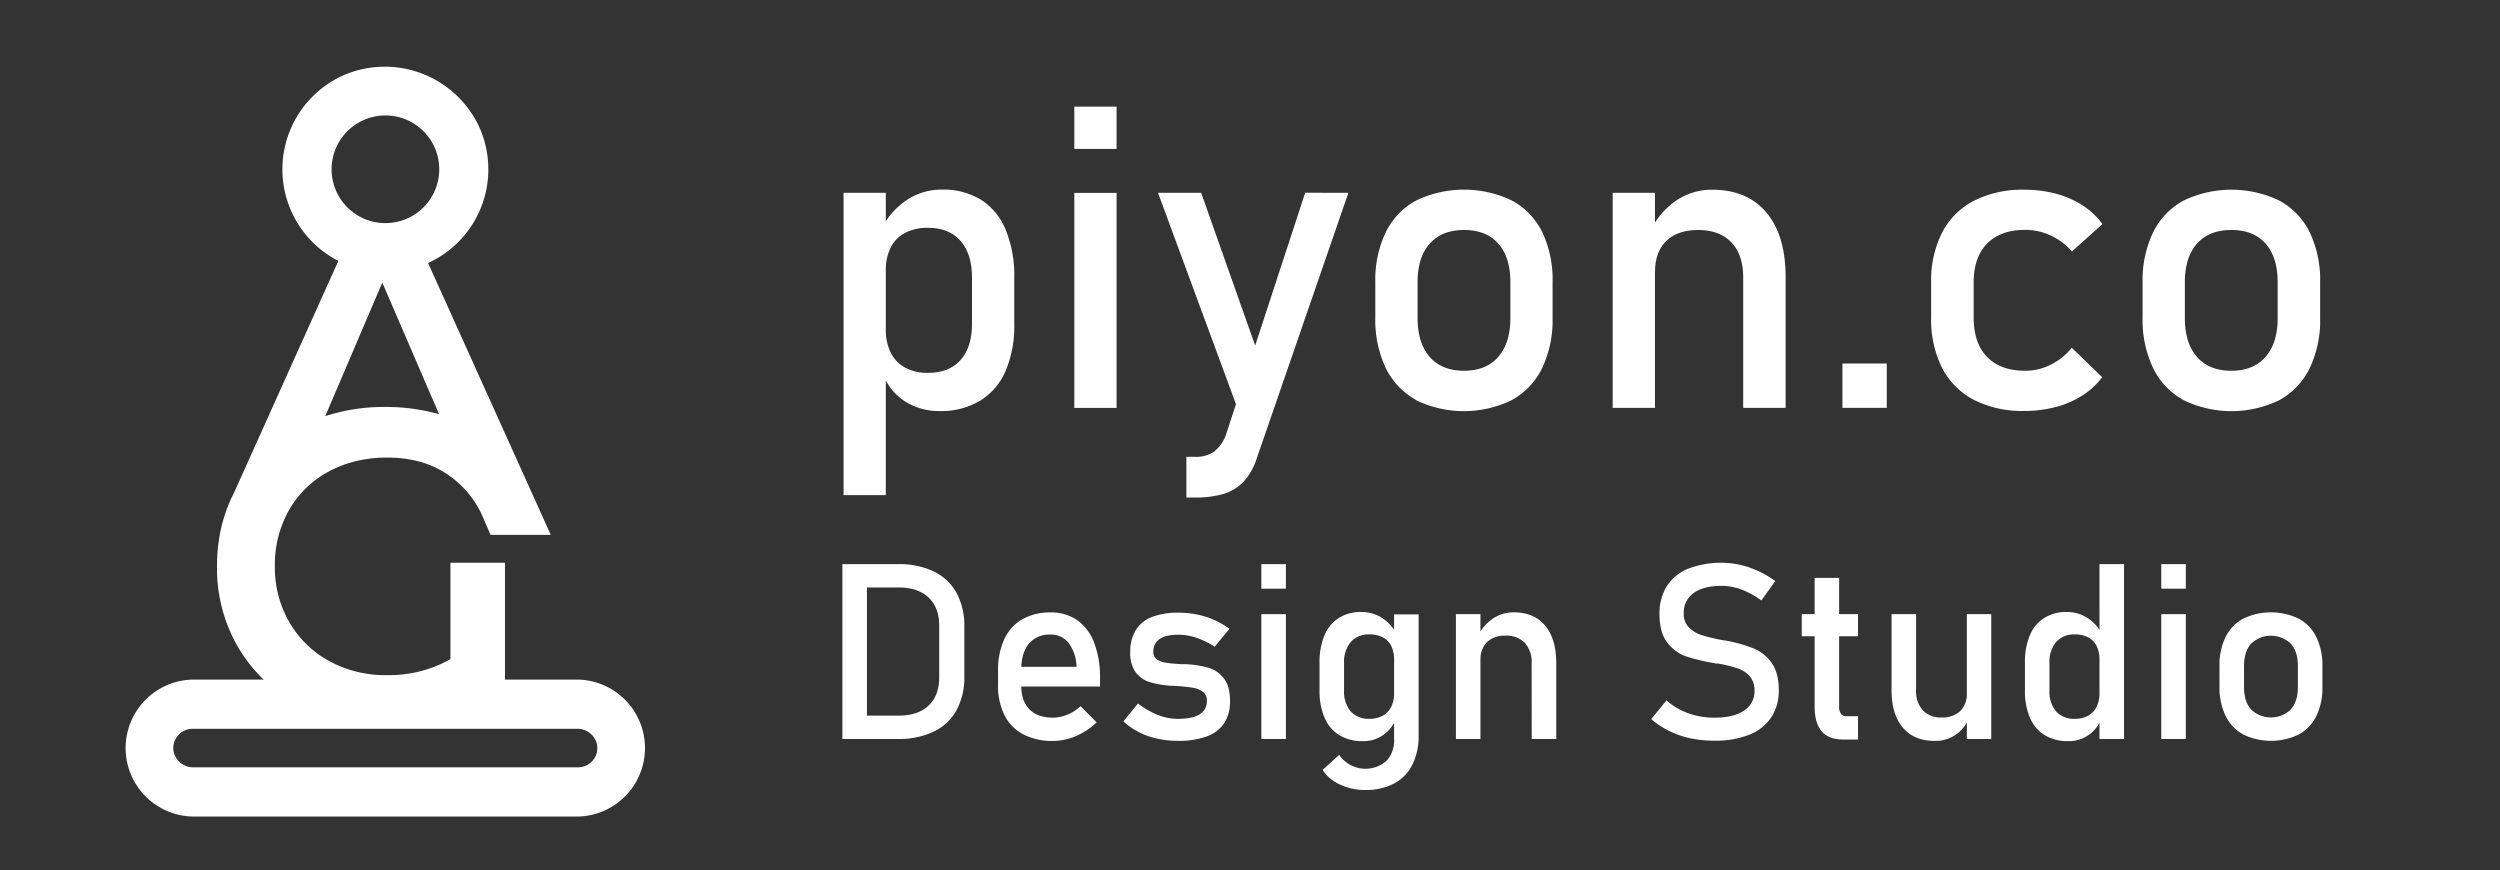 <svg id="Layer_1" data-name="Layer 1" xmlns="http://www.w3.org/2000/svg" viewBox="0 0 782.57 272.45"><rect x="0" y="0" width="782.57" height="272.45" fill="#333333" stroke="none"/><defs><style>.cls-1{fill:#fff;}.cls-2{isolation:isolate;}</style></defs><g id="Group_20" data-name="Group 20"><path id="logo" class="cls-1" d="M180.93,212.73H158.07V176.16H141v30.17a39,39,0,0,1-19.93,5A36.44,36.44,0,0,1,103,206.9a32.08,32.08,0,0,1-12.46-12.19,34.21,34.21,0,0,1-4.5-17.45,34.73,34.73,0,0,1,4.5-17.71,31.11,31.11,0,0,1,12.46-12,35.24,35.24,0,0,1,6-2.53,40,40,0,0,1,12.2-1.78A38,38,0,0,1,133,145l.17.06a30.58,30.58,0,0,1,18.11,17.1l2.28,5.27h18.85L134,82.33A32.22,32.22,0,0,0,149.56,38.8a32.59,32.59,0,0,0-41.48-15.48,32.23,32.23,0,0,0-2.17,58.36l-32.67,72.6a43.24,43.24,0,0,0-1.91,4.22,48.22,48.22,0,0,0-2.54,8.91,55,55,0,0,0-.86,9.84,49,49,0,0,0,6.77,25.63,47.69,47.69,0,0,0,7.82,9.85H60.3a21.44,21.44,0,0,0,0,42.87H180.92a21.44,21.44,0,0,0,0-42.87ZM103.8,53a16.85,16.85,0,1,1,16.84,16.84h0A16.84,16.84,0,0,1,103.8,53Zm15.87,35.46,17.77,41.19a61.29,61.29,0,0,0-17-2.26,58.67,58.67,0,0,0-18.63,2.88Zm61.25,151.74H60.62a6.27,6.27,0,0,1-6.29-5,6.05,6.05,0,0,1,6-7.07H180.6a6.28,6.28,0,0,1,6.3,5,6.05,6.05,0,0,1-6,7.07Z"/><g id="piyon.co" class="cls-2"><g class="cls-2"><path class="cls-1" d="M264.06,60.36h13.22V155H264.06Zm19.19,65.26a17.59,17.59,0,0,1-6.87-8.52l.9-14.07a16.07,16.07,0,0,0,1.56,7.39,10.82,10.82,0,0,0,4.51,4.67,14.66,14.66,0,0,0,7.16,1.62q6.56,0,10.15-4t3.6-11.25V86.88q0-7.39-3.6-11.48t-10.15-4.08a15.24,15.24,0,0,0-7.16,1.55,10.48,10.48,0,0,0-4.51,4.57,15.59,15.59,0,0,0-1.56,7.23l-1.36-13a23.29,23.29,0,0,1,8-9.11,19.65,19.65,0,0,1,11-3.21,22.44,22.44,0,0,1,12.22,3.21A20.14,20.14,0,0,1,314.83,72a37.35,37.35,0,0,1,2.66,14.84v14.66a35.64,35.64,0,0,1-2.73,14.65,20.19,20.19,0,0,1-8,9.31,23.67,23.67,0,0,1-12.58,3.21A19.74,19.74,0,0,1,283.25,125.62Z"/><path class="cls-1" d="M336.29,33.38h13.23V46.61H336.29Zm0,27h13.23v67.31H336.29Z"/><path class="cls-1" d="M362.49,60.36H376l20.68,58.49-7.33,14.33Zm59.59,0-28.66,83.06a19.78,19.78,0,0,1-4.09,7.3,14.31,14.31,0,0,1-6.22,3.86,30.75,30.75,0,0,1-9.08,1.16h-2.66V143H374a10.17,10.17,0,0,0,5.87-1.49,11.86,11.86,0,0,0,3.79-5.12l24.9-76.06Z"/><path class="cls-1" d="M443.28,125.2a22.7,22.7,0,0,1-9.5-10,35.28,35.28,0,0,1-3.27-15.85v-11a34.62,34.62,0,0,1,3.27-15.66,22.62,22.62,0,0,1,9.5-9.92,34.7,34.7,0,0,1,30,0,22.56,22.56,0,0,1,9.5,9.92A34.62,34.62,0,0,1,486,88.37V99.52a34.78,34.78,0,0,1-3.28,15.73,22.74,22.74,0,0,1-9.5,10,34.34,34.34,0,0,1-30,0ZM469,111.71q3.78-4.33,3.79-12.19V88.37q0-7.84-3.79-12.12T458.26,72q-6.93,0-10.73,4.28t-3.79,12.12V99.52q0,7.86,3.79,12.19t10.73,4.35Q465.21,116.06,469,111.71Z"/><path class="cls-1" d="M504.82,60.36h13.23v67.31H504.82Zm40.85,26.52q0-7.14-3.69-11T531.6,72q-6.48,0-10,3.43t-3.53,9.66l-1.36-13a24,24,0,0,1,8.14-9.41A19.82,19.82,0,0,1,536,59.39q10.95,0,16.95,7.16t6,20.26v40.86H545.67Z"/><path class="cls-1" d="M576.73,113.79h13.88v13.88H576.73Z"/><path class="cls-1" d="M617.94,125.2a23.27,23.27,0,0,1-10-10,33.71,33.71,0,0,1-3.44-15.83V88.31A33,33,0,0,1,608,72.68a23.17,23.17,0,0,1,10-9.89,33.62,33.62,0,0,1,15.73-3.4,37.64,37.64,0,0,1,9.89,1.26,29.36,29.36,0,0,1,8.33,3.66,22.75,22.75,0,0,1,6.16,5.84l-9.53,8.56a19.79,19.79,0,0,0-6.68-5,18.92,18.92,0,0,0-8-1.75q-7.65,0-11.86,4.28t-4.22,12.06V99.39q0,8,4.18,12.32t11.9,4.35a18,18,0,0,0,8-1.88,19.57,19.57,0,0,0,6.62-5.32l9.53,9.21a23.61,23.61,0,0,1-6.23,5.74,29.13,29.13,0,0,1-8.33,3.6,38.18,38.18,0,0,1-9.82,1.23A33.37,33.37,0,0,1,617.94,125.2Z"/><path class="cls-1" d="M683.47,125.2a22.65,22.65,0,0,1-9.5-10,35.14,35.14,0,0,1-3.28-15.85v-11A34.48,34.48,0,0,1,674,72.71a22.56,22.56,0,0,1,9.5-9.92,34.7,34.7,0,0,1,30,0,22.62,22.62,0,0,1,9.5,9.92,34.62,34.62,0,0,1,3.27,15.66V99.52a34.78,34.78,0,0,1-3.27,15.73,22.8,22.8,0,0,1-9.5,10,34.34,34.34,0,0,1-30,0Zm25.71-13.49q3.8-4.33,3.79-12.19V88.37q0-7.84-3.79-12.12T698.45,72q-6.94,0-10.74,4.28t-3.79,12.12V99.52q0,7.86,3.79,12.19t10.74,4.35Q705.38,116.06,709.18,111.71Z"/></g></g><g id="Design_Studio" data-name="Design Studio" class="cls-2"><g class="cls-2"><path class="cls-1" d="M263.69,176.59h7.68v54.73h-7.68Zm5.2,47.42h12.38q6.06,0,9.39-3.14T294,212V195.9q0-5.73-3.34-8.87t-9.39-3.14H268.89v-7.3h12.16a25.28,25.28,0,0,1,11.25,2.29,16.1,16.1,0,0,1,7.12,6.7,21.59,21.59,0,0,1,2.44,10.62v15.51a21.56,21.56,0,0,1-2.44,10.61,16,16,0,0,1-7.14,6.7,25.39,25.39,0,0,1-11.27,2.3H268.89Z"/><path class="cls-1" d="M320.27,229.85a13.56,13.56,0,0,1-5.85-6,20.54,20.54,0,0,1-2-9.5V210a23.09,23.09,0,0,1,1.94-9.9,13.86,13.86,0,0,1,5.63-6.24,17.38,17.38,0,0,1,8.88-2.15,14.14,14.14,0,0,1,8.36,2.45,15.22,15.22,0,0,1,5.29,7.07,30.45,30.45,0,0,1,1.82,11.11v2.56H318v-6.18h19a13.17,13.17,0,0,0-2.47-7.43,6.92,6.92,0,0,0-5.7-2.65,8.32,8.32,0,0,0-6.76,2.86q-2.38,2.85-2.39,8.09v5c0,3.24.86,5.72,2.56,7.45s4.13,2.6,7.27,2.6a12.09,12.09,0,0,0,4.63-.94,13.34,13.34,0,0,0,4.1-2.64l5.05,5.05a21.58,21.58,0,0,1-6.52,4.31,18.65,18.65,0,0,1-7.26,1.52A19.63,19.63,0,0,1,320.27,229.85Z"/><path class="cls-1" d="M362.18,231.2a23.51,23.51,0,0,1-5.66-2,21.88,21.88,0,0,1-4.86-3.39l4.56-5.6a25.67,25.67,0,0,0,6.28,3.61,17.12,17.12,0,0,0,6.18,1.2q4.54,0,6.83-1.41a4.64,4.64,0,0,0,2.27-4.23,3.32,3.32,0,0,0-1.24-2.83,7.16,7.16,0,0,0-3.08-1.26c-1.23-.21-3-.4-5.2-.58l-.64,0a6.33,6.33,0,0,1-.64-.06h-.3a1.51,1.51,0,0,0-.3,0,30.33,30.33,0,0,1-6.44-1.11,8.74,8.74,0,0,1-4.38-3,10.07,10.07,0,0,1-1.75-6.37,12.87,12.87,0,0,1,1.69-6.88,10.3,10.3,0,0,1,5-4.13,22.44,22.44,0,0,1,8.4-1.37,28.7,28.7,0,0,1,5.81.57,25.46,25.46,0,0,1,5.29,1.67,27,27,0,0,1,4.86,2.8l-4.63,5.61a26,26,0,0,0-5.78-2.82,17.48,17.48,0,0,0-5.55-.94c-2.61,0-4.57.44-5.87,1.34a4.51,4.51,0,0,0-2,4,2.73,2.73,0,0,0,1.11,2.38,6.66,6.66,0,0,0,2.8,1.05c1.13.18,2.74.33,4.82.45a2.42,2.42,0,0,0,.47,0,2.92,2.92,0,0,1,.51,0h.23a.83.83,0,0,1,.22,0,32.87,32.87,0,0,1,7,1.1,9.39,9.39,0,0,1,4.84,3.27q2,2.44,2,7.08a12.49,12.49,0,0,1-1.81,7,10.93,10.93,0,0,1-5.44,4.16,25.66,25.66,0,0,1-9.12,1.39A29.26,29.26,0,0,1,362.18,231.2Z"/><path class="cls-1" d="M394.84,176.59h7.68v7.68h-7.68Zm0,15.66h7.68v39.07h-7.68Z"/><path class="cls-1" d="M419.25,230.13a11.7,11.7,0,0,1-4.61-5.44,21,21,0,0,1-1.59-8.58v-8.62a21.67,21.67,0,0,1,1.55-8.62,11.71,11.71,0,0,1,4.5-5.44,13,13,0,0,1,7.09-1.86,11.72,11.72,0,0,1,6.34,1.8,13.34,13.34,0,0,1,4.65,5.09l-.79,8a9.31,9.31,0,0,0-.9-4.26,6.19,6.19,0,0,0-2.62-2.69,8.73,8.73,0,0,0-4.16-.92,7.45,7.45,0,0,0-5.89,2.37,9.75,9.75,0,0,0-2.09,6.66v8.51a9.49,9.49,0,0,0,2.09,6.57,7.55,7.55,0,0,0,5.89,2.31,8.39,8.39,0,0,0,4.16-1,6.36,6.36,0,0,0,2.62-2.76,9.64,9.64,0,0,0,.9-4.33l.53,8.24A11.18,11.18,0,0,1,433.1,230a10.74,10.74,0,0,1-6.53,2A13.73,13.73,0,0,1,419.25,230.13Zm.15,15.43A12.61,12.61,0,0,1,414,241l5.19-4.7a10.74,10.74,0,0,0,3.6,3.2,10,10,0,0,0,11.19-1.3,9.32,9.32,0,0,0,2.41-6.87v-39h7.68v37.9a19.89,19.89,0,0,1-2,9.22,13.33,13.33,0,0,1-5.74,5.84,19.13,19.13,0,0,1-9.07,2A18.18,18.18,0,0,1,419.4,245.56Z"/><path class="cls-1" d="M455.74,192.25h7.68v39.07h-7.68Zm23.71,15.39a8.94,8.94,0,0,0-2.14-6.4,7.93,7.93,0,0,0-6-2.26,8,8,0,0,0-5.82,2,7.45,7.45,0,0,0-2.05,5.61l-.79-7.53a13.94,13.94,0,0,1,4.72-5.46,11.52,11.52,0,0,1,6.46-1.92q6.36,0,9.84,4.16t3.48,11.76v23.72h-7.68Z"/><path class="cls-1" d="M529.22,231.13a28.31,28.31,0,0,1-6.61-2.26,27.83,27.83,0,0,1-5.74-3.76l4.78-5.88a21.48,21.48,0,0,0,6.89,4.07,24,24,0,0,0,8.17,1.35c4,0,7-.73,9.22-2.2a7.08,7.08,0,0,0,3.27-6.23v0a6.6,6.6,0,0,0-1.48-4.54,9,9,0,0,0-3.84-2.48,42.57,42.57,0,0,0-6.08-1.49.69.69,0,0,0-.25,0,.61.61,0,0,1-.24,0l-.57-.11a59.23,59.23,0,0,1-8.94-2.13,12.58,12.58,0,0,1-5.89-4.33q-2.45-3.14-2.44-8.94v0a16,16,0,0,1,2.27-8.68,14.35,14.35,0,0,1,6.65-5.48,28.8,28.8,0,0,1,16.28-1.24,29.22,29.22,0,0,1,5.61,1.9,32.26,32.26,0,0,1,5.43,3.18l-4.36,6.1a25.31,25.31,0,0,0-6.23-3.44,17.76,17.76,0,0,0-6.23-1.15q-5.61,0-8.71,2.24a7.36,7.36,0,0,0-3.11,6.34v0a6,6,0,0,0,1.6,4.44,9.67,9.67,0,0,0,4,2.39,58.5,58.5,0,0,0,6.64,1.6l.29.06.28,0,.41.08.42.07A45.54,45.54,0,0,1,549,203a13,13,0,0,1,5.57,4.5q2.23,3.1,2.24,8.49V216a15.1,15.1,0,0,1-2.37,8.57,14.86,14.86,0,0,1-6.87,5.42,28.4,28.4,0,0,1-10.86,1.86A36,36,0,0,1,529.22,231.13Z"/><path class="cls-1" d="M564,192.25h17.61v6.92H564Zm6.23,36.64q-2.21-2.61-2.2-7.74V180.88h7.67v40.35a3.65,3.65,0,0,0,.57,2.2,1.91,1.91,0,0,0,1.65.77h3.69v7.3h-4.44Q572.39,231.5,570.19,228.89Z"/><path class="cls-1" d="M599.79,216a9,9,0,0,0,2.09,6.34,7.67,7.67,0,0,0,5.89,2.24,8.08,8.08,0,0,0,5.84-2,7.52,7.52,0,0,0,2.07-5.68l.52,8.17a11.17,11.17,0,0,1-3.91,4.85,11.05,11.05,0,0,1-6.66,2q-6.48,0-10-4.16T592.11,216V192.25h7.68Zm15.89-23.75h7.64v39.07h-7.64Z"/><path class="cls-1" d="M640.05,230.13a11.7,11.7,0,0,1-4.61-5.44,21,21,0,0,1-1.58-8.58v-8.62a21.67,21.67,0,0,1,1.54-8.62,11.71,11.71,0,0,1,4.5-5.44,13,13,0,0,1,7.1-1.86,11.74,11.74,0,0,1,6.34,1.8,13.34,13.34,0,0,1,4.65,5.09l-.79,8a9.3,9.3,0,0,0-.91-4.26,6.17,6.17,0,0,0-2.61-2.69,8.75,8.75,0,0,0-4.16-.92,7.43,7.43,0,0,0-5.89,2.37,9.7,9.7,0,0,0-2.09,6.66v8.51a9.44,9.44,0,0,0,2.09,6.57,7.52,7.52,0,0,0,5.89,2.31,8.42,8.42,0,0,0,4.16-1,6.33,6.33,0,0,0,2.61-2.76,9.64,9.64,0,0,0,.91-4.33l.52,8.24A11.18,11.18,0,0,1,653.9,230a10.72,10.72,0,0,1-6.53,2A13.73,13.73,0,0,1,640.05,230.13Zm17.15-53.54h7.68v54.73H657.2Z"/><path class="cls-1" d="M676.54,176.59h7.68v7.68h-7.68Zm0,15.66h7.68v39.07h-7.68Z"/><path class="cls-1" d="M702.18,229.89a13.18,13.18,0,0,1-5.52-5.82,20.43,20.43,0,0,1-1.9-9.2v-6.36a20,20,0,0,1,1.9-9.09,13,13,0,0,1,5.52-5.76,20.08,20.08,0,0,1,17.39,0,13,13,0,0,1,5.51,5.76,20,20,0,0,1,1.9,9.09V215a20.12,20.12,0,0,1-1.9,9.13,13.22,13.22,0,0,1-5.51,5.78,20,20,0,0,1-17.39,0Zm14.92-7.83q2.21-2.52,2.2-7.08v-6.47q0-4.56-2.2-7a9,9,0,0,0-12.46,0q-2.21,2.47-2.2,7V215q0,4.56,2.2,7.08a9,9,0,0,0,12.46,0Z"/></g></g></g></svg>